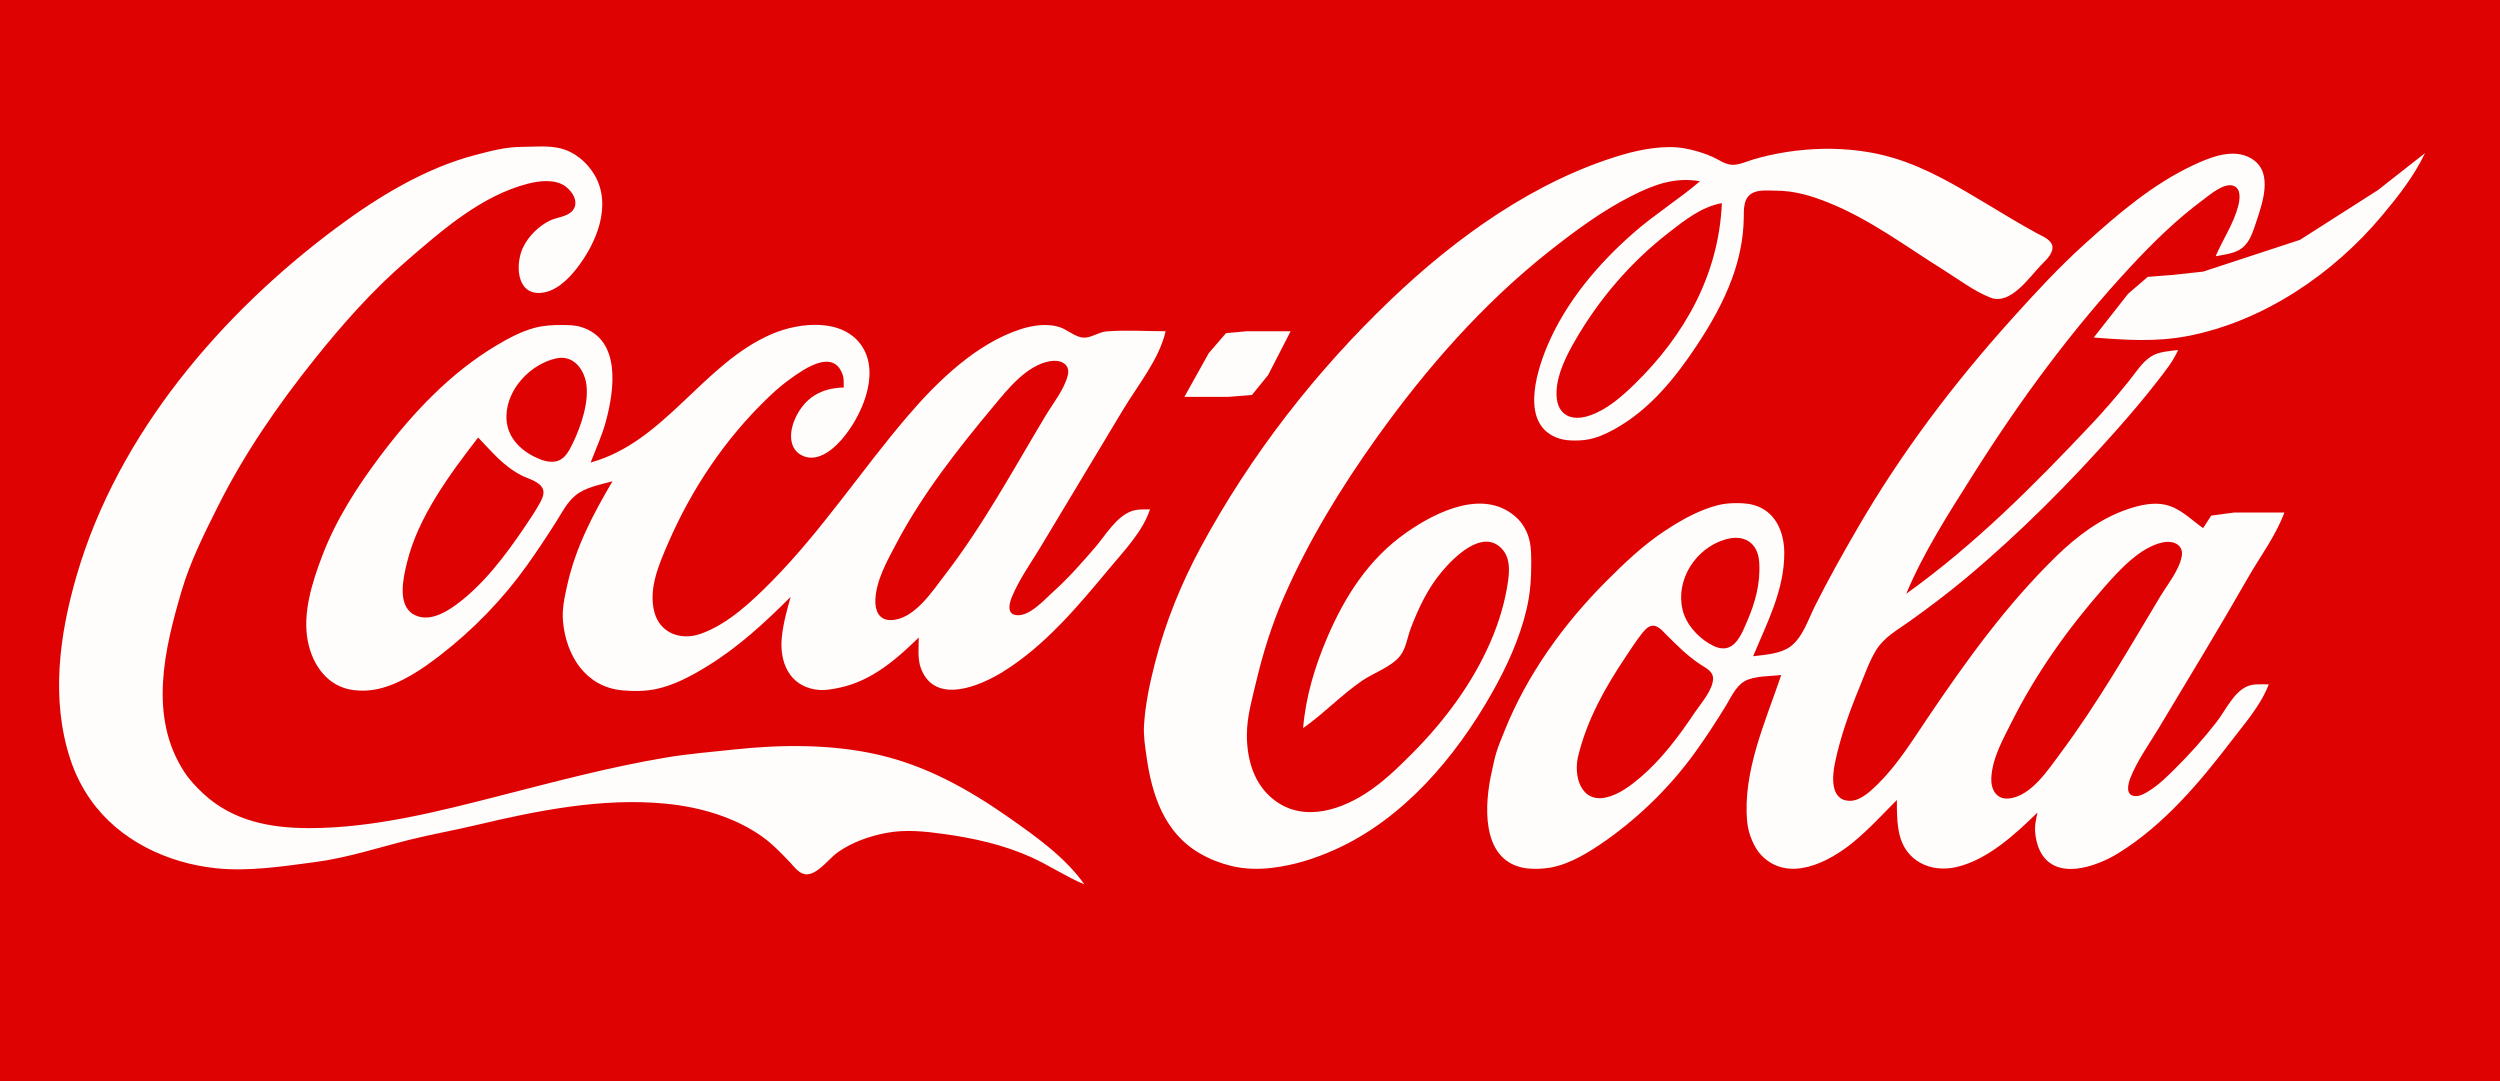 <?xml version="1.0" standalone="yes"?>
<svg xmlns="http://www.w3.org/2000/svg" width="800" height="346">
<path style="fill:#df0202; stroke:none;" d="M0 0L0 346L800 346L800 0L0 0z"/>
<path style="fill:#fffcfc; stroke:none;" d="M347 283C340.93 274.384 331.562 267.732 323 261.721C310.079 252.649 296.514 245.055 281 241.5C266.119 238.09 250.091 238.219 235 239.834C227.662 240.62 220.286 241.211 213 242.435C195.185 245.43 177.49 250.155 160 254.63C140.21 259.693 119.534 265 99 265C86.483 265 74.502 262.746 65.004 253.907C62.761 251.82 60.644 249.572 58.966 247C47.43 229.32 52.625 207.689 58.144 189C60.928 179.575 65.374 170.756 69.753 162C78.18 145.148 88.857 129.701 100.6 115C109.533 103.818 119.154 92.946 130 83.576C141.398 73.73 154.002 62.603 169 58.761C172.678 57.819 177.612 57.26 180.89 59.603C183.211 61.263 185.43 64.788 183.214 67.411C181.537 69.395 178.222 69.492 176 70.572C172.414 72.313 169.245 75.43 167.457 79C164.869 84.166 165.076 94.291 173.001 93.728C177.738 93.391 181.709 89.518 184.471 85.996C190.841 77.876 195.963 65.732 190.271 56.015C187.829 51.846 183.779 48.469 179 47.394C175.181 46.534 170.891 46.982 167 47.001C161.719 47.027 157.074 48.3 152 49.629C136.118 53.788 121.077 62.92 108 72.63C70.758 100.283 37.799 138.782 24.576 184C19.002 203.06 16.184 223.776 22.519 243C24.054 247.658 26.213 251.993 29.043 256C38.176 268.93 53.466 276.163 69 277.826C79.63 278.964 90.486 277.225 101 275.841C111.13 274.508 121.115 271.224 131 268.745C137.939 267.006 145.032 265.768 152 264.116C171.756 259.432 192.569 255.193 213 257.17C223.79 258.214 235.108 261.42 244 267.789C247.284 270.14 250.054 273.07 252.83 275.98C254.214 277.43 255.838 279.792 258.09 279.793C261.718 279.795 265.252 274.746 268 272.789C272.64 269.485 278.416 267.47 284 266.465C289.929 265.397 296.094 266.049 302 266.87C311.624 268.208 321.09 270.298 330 274.312C335.806 276.927 341.152 280.576 347 283M417 233C423.642 228.34 429.26 222.334 436 217.746C439.718 215.215 445.414 213.37 448.146 209.726C449.989 207.267 450.38 203.822 451.461 201C453.92 194.579 456.884 188.306 461.326 183.001C465.159 178.422 474.262 169.196 480.427 175.434C483.239 178.279 483.09 182.337 482.572 186C481.649 192.514 479.717 198.952 477.127 205C471.356 218.477 462.297 230.656 451.999 241C447.313 245.707 442.619 250.307 437 253.91C427.566 259.96 415.32 263.253 406.185 254.671C400.803 249.613 398.955 242.133 399.005 235C399.044 229.445 400.503 224.359 401.765 219C404.026 209.403 406.894 200.045 410.861 191C418.794 172.913 429.106 156.054 440.579 140C456.401 117.859 474.574 97.108 496 80.211C504.154 73.78 512.719 67.465 522 62.756C529.167 59.12 535.909 56.565 544 58C537.26 63.748 529.697 68.463 523 74.289C511.447 84.341 500.94 96.745 495.012 111C491.413 119.653 486.435 136.353 499.004 140.347C500.612 140.858 502.325 140.964 504 140.97C506.031 140.977 508.043 140.768 510 140.211C512.821 139.41 515.488 138.036 518 136.546C528.365 130.401 536.064 120.9 542.667 111C547.249 104.129 551.469 96.787 554.305 89C556.54 82.864 557.874 76.538 557.997 70C558.055 66.891 557.766 63.08 561.148 61.603C563.196 60.709 565.824 60.995 568 61.001C574.162 61.018 579.314 62.526 585 64.8C598.42 70.168 609.81 78.83 622 86.424C626.796 89.411 631.703 93.209 637 95.258C643.273 97.684 649.175 88.999 652.98 85C654.408 83.499 656.793 81.499 656.793 79.213C656.793 76.841 653.705 75.67 651.995 74.745C646.56 71.805 641.299 68.577 636 65.4C626.457 59.677 616.732 53.803 606 50.57C591.773 46.284 575.175 46.854 561 51.036C558.867 51.666 556.554 52.809 554.286 52.731C551.99 52.651 550.016 51.081 547.985 50.181C545.151 48.924 542.052 48.009 539 47.465C532.736 46.347 525.053 47.775 519 49.569C491.043 57.857 465.808 76.065 445 95.961C420.886 119.016 400.215 145.592 384.309 175C377.998 186.667 372.939 199.147 369.63 212C367.939 218.566 366.522 225.214 366.09 232C365.874 235.392 366.404 238.656 366.87 242C368.588 254.334 372.57 266.542 384 273.12C387.129 274.921 390.493 276.249 394 277.1C398.238 278.13 402.678 278.231 407 277.715C414.118 276.863 420.452 274.869 427 271.961C448.921 262.225 465.675 242.415 477.281 222C482.063 213.588 486.258 204.466 488.497 195C489.67 190.042 490.022 185.076 489.999 180C489.984 176.586 489.937 173.147 488.427 170.001C487.757 168.602 486.88 167.208 485.775 166.109C475.539 155.922 459.834 163.536 450 170.44C438.007 178.859 430.391 190.747 424.72 204C420.801 213.158 417.793 223.035 417 233M561 210C565.426 199.369 570.99 188.861 570.971 177C570.959 170.161 568.115 163.434 560.999 161.558C558.751 160.965 556.31 160.939 554 161.041C550.817 161.181 547.944 162.031 545 163.208C540.752 164.905 536.822 167.195 533 169.696C525.934 174.32 519.942 180.049 514 186C500.305 199.716 488.62 215.947 481.4 234C480.475 236.311 479.488 238.613 478.771 241C478.179 242.969 477.802 244.997 477.35 247C475.073 257.074 473.772 274.562 487 277.606C489.238 278.121 491.721 278.087 494 277.907C500.521 277.39 506.675 273.836 512 270.251C523.491 262.515 534.143 252.221 542.255 241C545.757 236.155 549.06 231.092 552.189 226C553.846 223.304 555.37 219.692 558.21 218.028C561.3 216.217 566.476 216.445 570 216C564.991 230.806 557.582 246.962 559.104 263C559.303 265.093 559.839 267.071 560.684 268.996C561.413 270.655 562.294 272.288 563.557 273.606C572.255 282.686 585.236 275.899 593 269.535C598.008 265.431 602.427 260.573 607 256C607.002 259.703 606.988 263.367 607.823 267C609.781 275.517 617.773 279.356 626 277.471C635.996 275.18 644.903 266.951 652 260C651.441 262.375 651.009 264.544 651.316 267.002C651.525 268.681 651.937 270.445 652.653 271.985C657.423 282.243 670.846 277.373 678 272.934C692.42 263.988 703.925 250.357 714.116 237C718.424 231.353 723.464 225.688 726 219C723.802 219.008 721.251 218.738 719.172 219.603C714.786 221.428 712.118 227.416 709.335 231C705.221 236.299 700.767 241.28 696 245.996C693.502 248.467 690.983 250.993 688 252.887C686.627 253.758 684.877 254.889 683.164 254.748C680.071 254.493 680.962 250.908 681.703 248.999C683.864 243.433 687.737 238.117 690.8 233C700.354 217.044 710.07 201.156 719.281 185C723.207 178.114 728.27 171.457 731 164L715 164L707.573 165.003L705 169C701.129 166.308 697.75 162.635 693 161.537C689.061 160.626 684.76 161.643 681 162.89C672.25 165.79 664.533 171.644 658 178.015C642.022 193.595 629.117 211.534 616.67 230C611.834 237.174 607.104 244.795 600.911 250.907C598.697 253.091 595.371 256.269 592.015 256.263C585.484 256.252 586.332 248.168 587.211 244C588.956 235.724 591.792 227.801 595.011 220C596.645 216.04 598.123 211.701 600.363 208.04C602.882 203.924 607.169 201.592 611 198.859C617.17 194.457 623.179 189.939 629 185.08C646.17 170.749 662.112 154.715 676.95 138C681.567 132.799 686.093 127.501 690.349 122C692.844 118.777 695.342 115.722 697 112C694.224 112.353 690.876 112.498 688.439 114.013C685.46 115.865 683.361 119.32 681.197 122C677.301 126.825 673.292 131.493 669.036 136C650.557 155.568 631.958 174.273 610 190C615.52 176.741 623.675 164.128 631.319 152C646.321 128.194 662.885 105.616 682.089 85C689.071 77.506 696.743 70.013 705 63.924C707.222 62.286 711.645 58.403 714.681 59.446C717.3 60.346 716.741 63.982 716.207 66C714.715 71.642 711.282 76.678 709 82C711.849 81.445 715.274 81.158 717.606 79.262C720.066 77.262 721.022 73.883 721.996 71C724.33 64.095 727.876 53.682 718.985 50.01C713.584 47.78 706.938 50.473 702 52.782C688.828 58.941 677.714 68.476 667 78.17C658.789 85.598 651.226 93.783 643.831 102C625.087 122.827 608.507 144.736 594.424 169C589.659 177.212 585 185.508 580.753 194C578.643 198.22 576.784 204.176 572.787 206.991C569.533 209.282 564.834 209.513 561 210M670 108C680.201 108.805 689.829 109.49 700 107.539C724.232 102.891 746.599 87.703 762.246 69C767.409 62.829 772.546 56.301 776 49L761 60.789L736 76.752L705 86.92L695 87.996L687.286 88.603L681 94.005L670 108z"/>
<path style="fill:#df0202; stroke:none;" d="M551 65C544.475 66.178 539.147 70.43 534 74.425C521.845 83.861 511.704 95.667 504.015 109C501.295 113.716 498.389 119.465 498.109 125C497.978 127.581 498.334 130.485 500.434 132.257C502.849 134.296 506.246 133.858 509 132.866C514.37 130.932 518.979 126.902 523 122.985C539.126 107.279 550.02 87.82 551 65z"/>
<path style="fill:#fffcfc; stroke:none;" d="M196 154C189.82 164.48 184.25 175.05 181.576 187C180.678 191.015 179.776 194.852 180.171 199C181.197 209.769 187.337 219.75 199 220.895C202.544 221.243 206.513 221.226 210 220.482C215.695 219.267 221.069 216.387 226 213.385C236.11 207.231 244.671 199.329 253 191C251.806 195.249 250.604 199.593 250.171 204C249.406 211.781 252.484 219.327 261 220.656C263.681 221.074 266.382 220.56 269 219.985C279.006 217.787 286.861 210.992 294 204C294 207.22 293.556 210.934 294.742 213.996C299.257 225.648 313.578 219.55 321 214.934C334.455 206.567 344.902 194.047 354.919 182C359.701 176.249 365.617 170.184 368 163C366.017 163.023 363.891 162.883 361.999 163.603C357.112 165.463 353.84 171.185 350.572 175C346.328 179.953 341.82 185.069 336.961 189.421C334.157 191.931 329.409 197.393 325.164 196.839C322.044 196.432 323.016 192.952 323.819 190.999C326.127 185.386 329.886 180.189 333 175L359.449 131C364.151 123.168 370.94 115.004 373 106C366.732 106 360.26 105.528 354.015 106.059C351.545 106.269 349.216 108.124 346.83 108.046C344.04 107.956 341.625 105.464 339 104.653C335.168 103.469 330.76 104.05 327 105.221C312.671 109.682 300.097 121.892 290.579 133C275.722 150.34 263.053 169.721 246.985 185.996C240.628 192.436 232.737 199.911 224 202.892C217.904 204.972 211.267 202.668 209.434 195.999C207.383 188.543 210.83 180.699 213.721 174C221.307 156.42 232.144 140.268 246 127.039C247.293 125.805 248.604 124.583 250 123.465C250.984 122.676 251.975 121.893 253 121.159C257.596 117.866 266.778 111.474 269.682 119.999C270.096 121.216 269.959 122.753 270 124C262.774 124.17 257.518 127.209 254.417 134C252.739 137.675 252.158 143.172 256.228 145.529C261.021 148.303 266.105 144.308 269.181 140.826C275.446 133.73 281.723 120.119 275.991 111.043C270.024 101.595 255.818 103.091 247 106.879C224.898 116.372 212.701 141.515 189 148L191.796 140.998C192.567 139.026 193.287 137.046 193.841 135C196.577 124.896 198.931 108.714 186 104.653C184.062 104.044 182.011 104.022 180 104.005C176.956 103.978 173.952 104.129 171 104.927C166.78 106.069 162.741 108.228 159 110.453C144.062 119.34 131.988 132.211 121.627 146C114.189 155.897 107.475 166.37 103.064 178C99.932 186.258 96.789 196.1 98.468 205C99.922 212.712 104.758 219.724 113 220.812C115.611 221.156 118.433 221.06 121 220.471C128.277 218.801 135.199 214.076 141 209.575C151.496 201.431 160.85 191.806 168.573 181C171.832 176.439 174.942 171.732 177.947 167C179.807 164.07 181.444 160.739 184.185 158.51C187.438 155.866 192.061 155.118 196 154M379 127L393 127L400.621 126.397L405.811 119.999L413 106L399 106L392.326 106.603L386.811 113.001L379 127z"/>
<path style="fill:#df0202; stroke:none;" d="M178 114.681C169.735 116.516 162.281 124.426 162.059 133C161.9 139.107 165.71 143.513 171 146.16C173.048 147.185 175.567 148.138 177.895 147.639C180.721 147.033 182.049 144.372 183.215 141.995C185.896 136.527 188.801 128.142 187.452 122.001C186.45 117.44 182.988 113.574 178 114.681M335.996 115.577C328.41 116.954 322.544 124.461 317.92 130C306.464 143.723 295.153 158.141 286.781 174C283.904 179.449 280.353 185.686 280.113 191.996C279.987 195.292 281.219 198.475 285.019 198.431C292.487 198.346 298.347 189.191 302.349 184C314.645 168.048 324.266 150.234 334.6 133C336.938 129.102 340.649 124.515 341.698 120.044C342.575 116.305 339.122 115.01 335.996 115.577M153 140C143.959 151.731 133.809 165.356 130.239 180C129.081 184.75 127.046 193.449 132.228 196.539C136.802 199.267 142.255 196.248 146 193.482C154.774 187.003 161.575 177.947 167.656 169C169.427 166.394 171.216 163.768 172.734 161.004C173.339 159.901 174.046 158.532 173.897 157.225C173.564 154.299 169.17 153.293 167 152.191C161.043 149.165 157.521 144.662 153 140M552 172.649C542.685 175.44 536.186 185.372 538.394 195C539.442 199.569 543.029 203.637 547.001 205.99C548.693 206.993 550.823 207.904 552.815 207.292C556.159 206.264 557.739 201.881 558.996 199C561.669 192.873 563.369 186.754 562.956 180C562.568 173.642 558.106 170.819 552 172.649M691.999 173.577C684.68 175.189 678 182.629 673.286 188C661.768 201.126 651.587 215.37 643.753 231C640.956 236.582 637.509 242.593 637.218 248.996C637.05 252.675 638.889 256 643.015 255.497C650.082 254.636 655.509 246.188 659.37 241C671.158 225.159 681.068 207.921 691.2 191C693.473 187.203 697.371 182.438 698.153 178.019C698.84 174.134 695.191 172.874 691.999 173.577M528.211 200.346C526.94 200.748 525.932 202.062 525.155 203.063C523.429 205.288 521.896 207.66 520.333 210C513.603 220.077 507.904 230.148 505.005 242C503.491 248.187 505.789 257.024 514 255.167C518.124 254.234 521.853 251.385 525 248.699C531.826 242.873 537.353 235.419 542.329 228C544.268 225.111 548.082 220.86 548.183 217.213C548.25 214.774 545.705 213.682 543.981 212.536C539.896 209.822 536.635 206.499 533.171 203.063C531.897 201.8 530.274 199.692 528.211 200.346z"/>
</svg>
